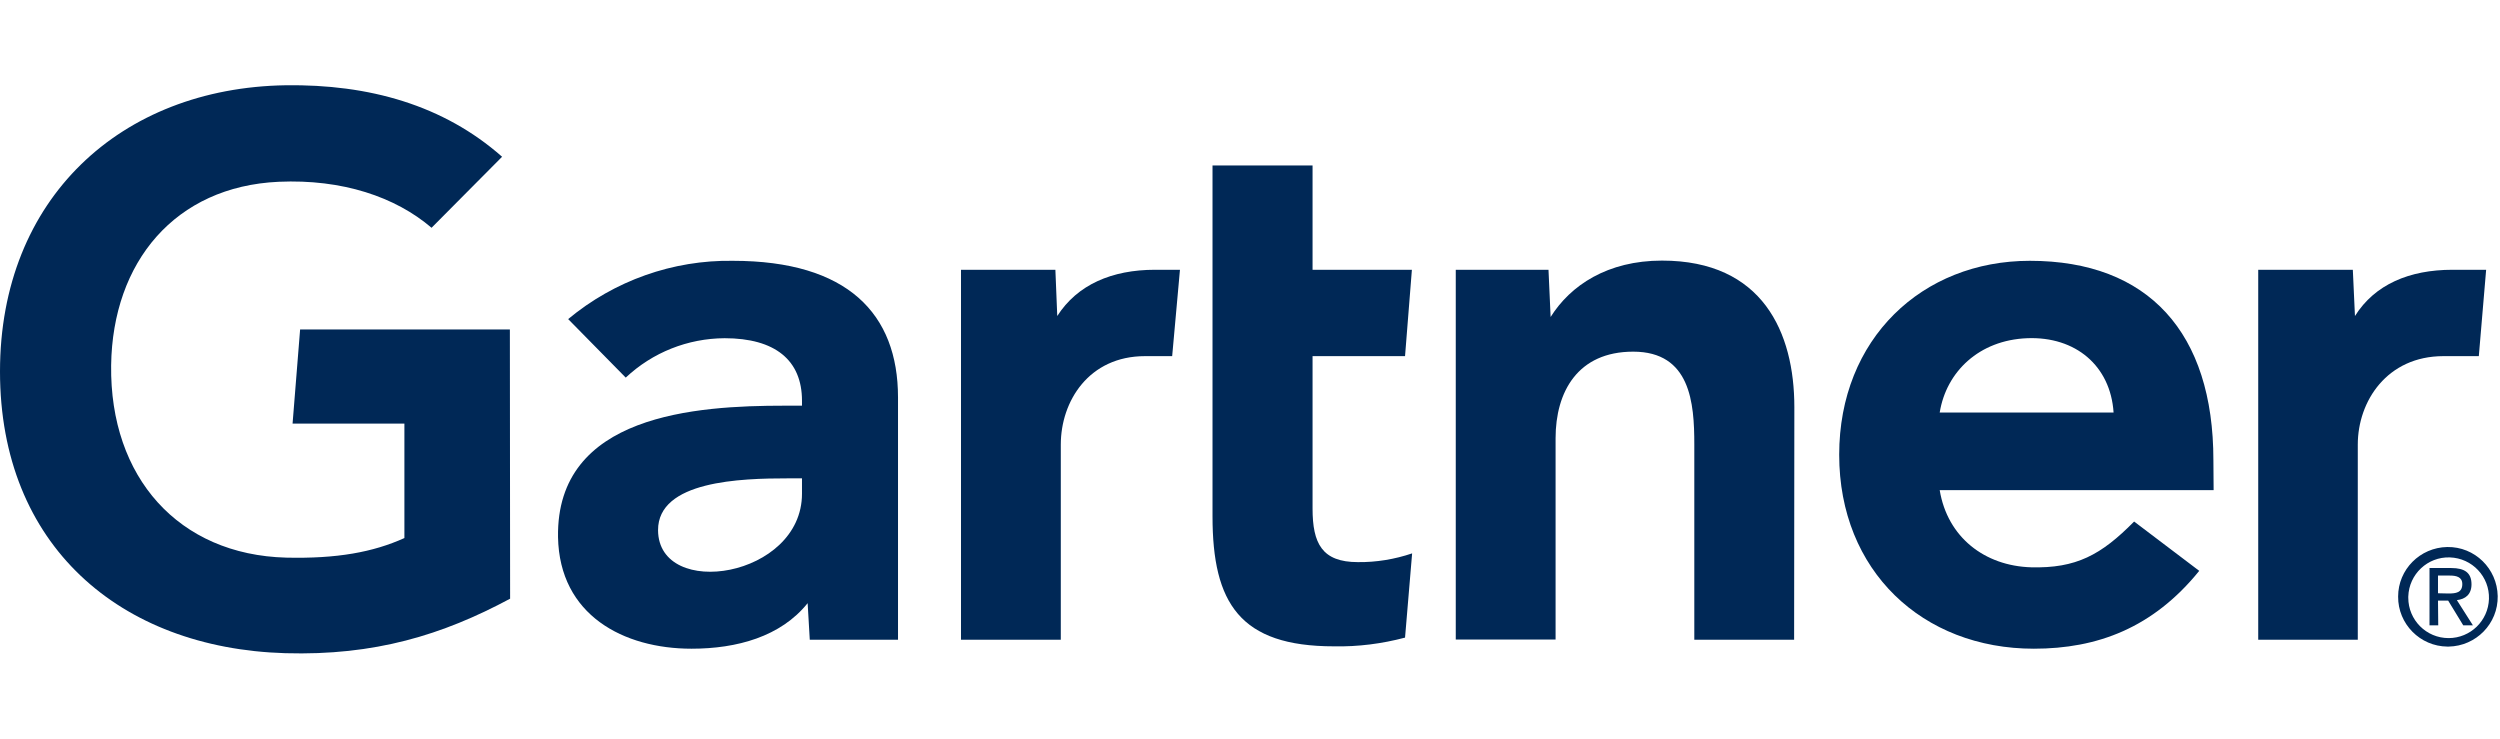 <?xml version="1.0" encoding="UTF-8"?> <svg xmlns="http://www.w3.org/2000/svg" width="176" height="52" viewBox="0 0 176 52" fill="none"><path d="M175.024 18.992L174.509 25.072H172.018C168.048 25.072 165.988 28.244 165.988 31.3V45.037H158.979V18.992H165.639L165.789 22.248C167.184 20.022 169.626 18.992 172.649 18.992H175.024Z" fill="#002856"></path><path d="M126.306 45.039H119.279V31.269C119.279 28.378 119.014 24.757 114.977 24.757C111.074 24.757 109.513 27.581 109.513 30.853V45.022H102.486V18.994H109.014L109.164 22.316C110.559 20.09 113.167 18.346 117.004 18.346C124.097 18.346 126.322 23.412 126.322 28.661L126.306 45.039Z" fill="#002856"></path><path d="M99.414 38.958L98.915 44.888C97.288 45.32 95.61 45.536 93.916 45.502C87.288 45.502 85.361 42.463 85.361 36.35V11.65H92.404V18.992H99.397L98.915 25.072H92.404V35.802C92.404 38.26 93.069 39.573 95.593 39.573C96.889 39.589 98.185 39.373 99.414 38.958Z" fill="#002856"></path><path d="M83.069 18.992L82.521 25.072H80.61C76.657 25.072 74.68 28.244 74.68 31.3V45.037H67.654V18.992H74.299L74.431 22.248C75.843 20.039 78.285 18.992 81.308 18.992H83.069Z" fill="#002856"></path><path d="M35.912 42.148C31.145 44.706 26.377 46.167 20.082 45.985C8.421 45.636 0 38.377 0 26.152C0 13.976 8.505 6.186 20.099 6.003C25.979 5.92 31.228 7.399 35.347 11.036L30.381 16.036C27.839 13.86 24.102 12.598 19.617 12.797C12.325 13.129 7.923 18.445 7.824 25.72C7.724 33.61 12.574 39.058 20.148 39.257C23.72 39.34 26.261 38.875 28.47 37.879V29.823H20.597L21.128 23.195H35.895L35.912 42.148Z" fill="#002856"></path><path d="M155.839 34.507H136.555C137.103 37.829 139.727 39.839 142.983 39.938C146.155 40.021 147.916 39.075 150.242 36.716L154.826 40.188C151.57 44.207 147.65 45.669 143.182 45.669C135.342 45.669 129.479 40.188 129.479 32.015C129.479 23.843 135.325 18.361 142.9 18.361C151.255 18.361 155.823 23.427 155.823 32.397L155.839 34.507ZM148.796 29.042C148.581 25.753 146.122 23.677 142.717 23.81C139.329 23.942 137.02 26.168 136.555 29.042H148.796Z" fill="#002856"></path><path d="M63.22 27.979V45.038H57.008L56.858 42.463C54.965 44.822 51.875 45.669 48.686 45.669C43.902 45.669 39.384 43.31 39.285 37.812C39.152 29.175 49.018 28.56 55.214 28.56H56.46V28.212C56.46 25.355 54.566 23.81 51.011 23.81C48.42 23.826 45.945 24.806 44.052 26.584L39.999 22.464C43.254 19.757 47.374 18.295 51.593 18.361C59.666 18.361 63.22 22.082 63.22 27.979ZM56.46 33.676H55.48C52.158 33.676 46.311 33.843 46.327 37.331C46.361 42.247 56.46 40.669 56.46 34.756V33.676Z" fill="#002856"></path><path d="M169.543 41.998C169.592 40.42 170.905 39.191 172.466 39.241C174.044 39.291 175.273 40.603 175.223 42.165C175.173 43.709 173.911 44.922 172.383 44.922C170.805 44.922 169.543 43.643 169.543 42.081C169.543 42.065 169.543 42.032 169.543 41.998ZM172.383 45.52C174.31 45.487 175.871 43.909 175.838 41.965C175.805 40.038 174.227 38.477 172.283 38.51C170.373 38.544 168.828 40.088 168.828 41.998C168.812 43.925 170.373 45.503 172.3 45.52C172.333 45.52 172.366 45.52 172.383 45.52ZM171.635 42.281H172.35L173.413 44.025H174.094L172.964 42.248C173.562 42.181 173.994 41.849 173.994 41.135C173.994 40.337 173.529 39.989 172.566 39.989H171.037V44.025H171.652L171.635 42.281ZM171.635 41.766V40.52H172.466C172.898 40.52 173.346 40.603 173.346 41.118C173.346 41.733 172.881 41.782 172.366 41.782L171.635 41.766Z" fill="#002856"></path></svg> 